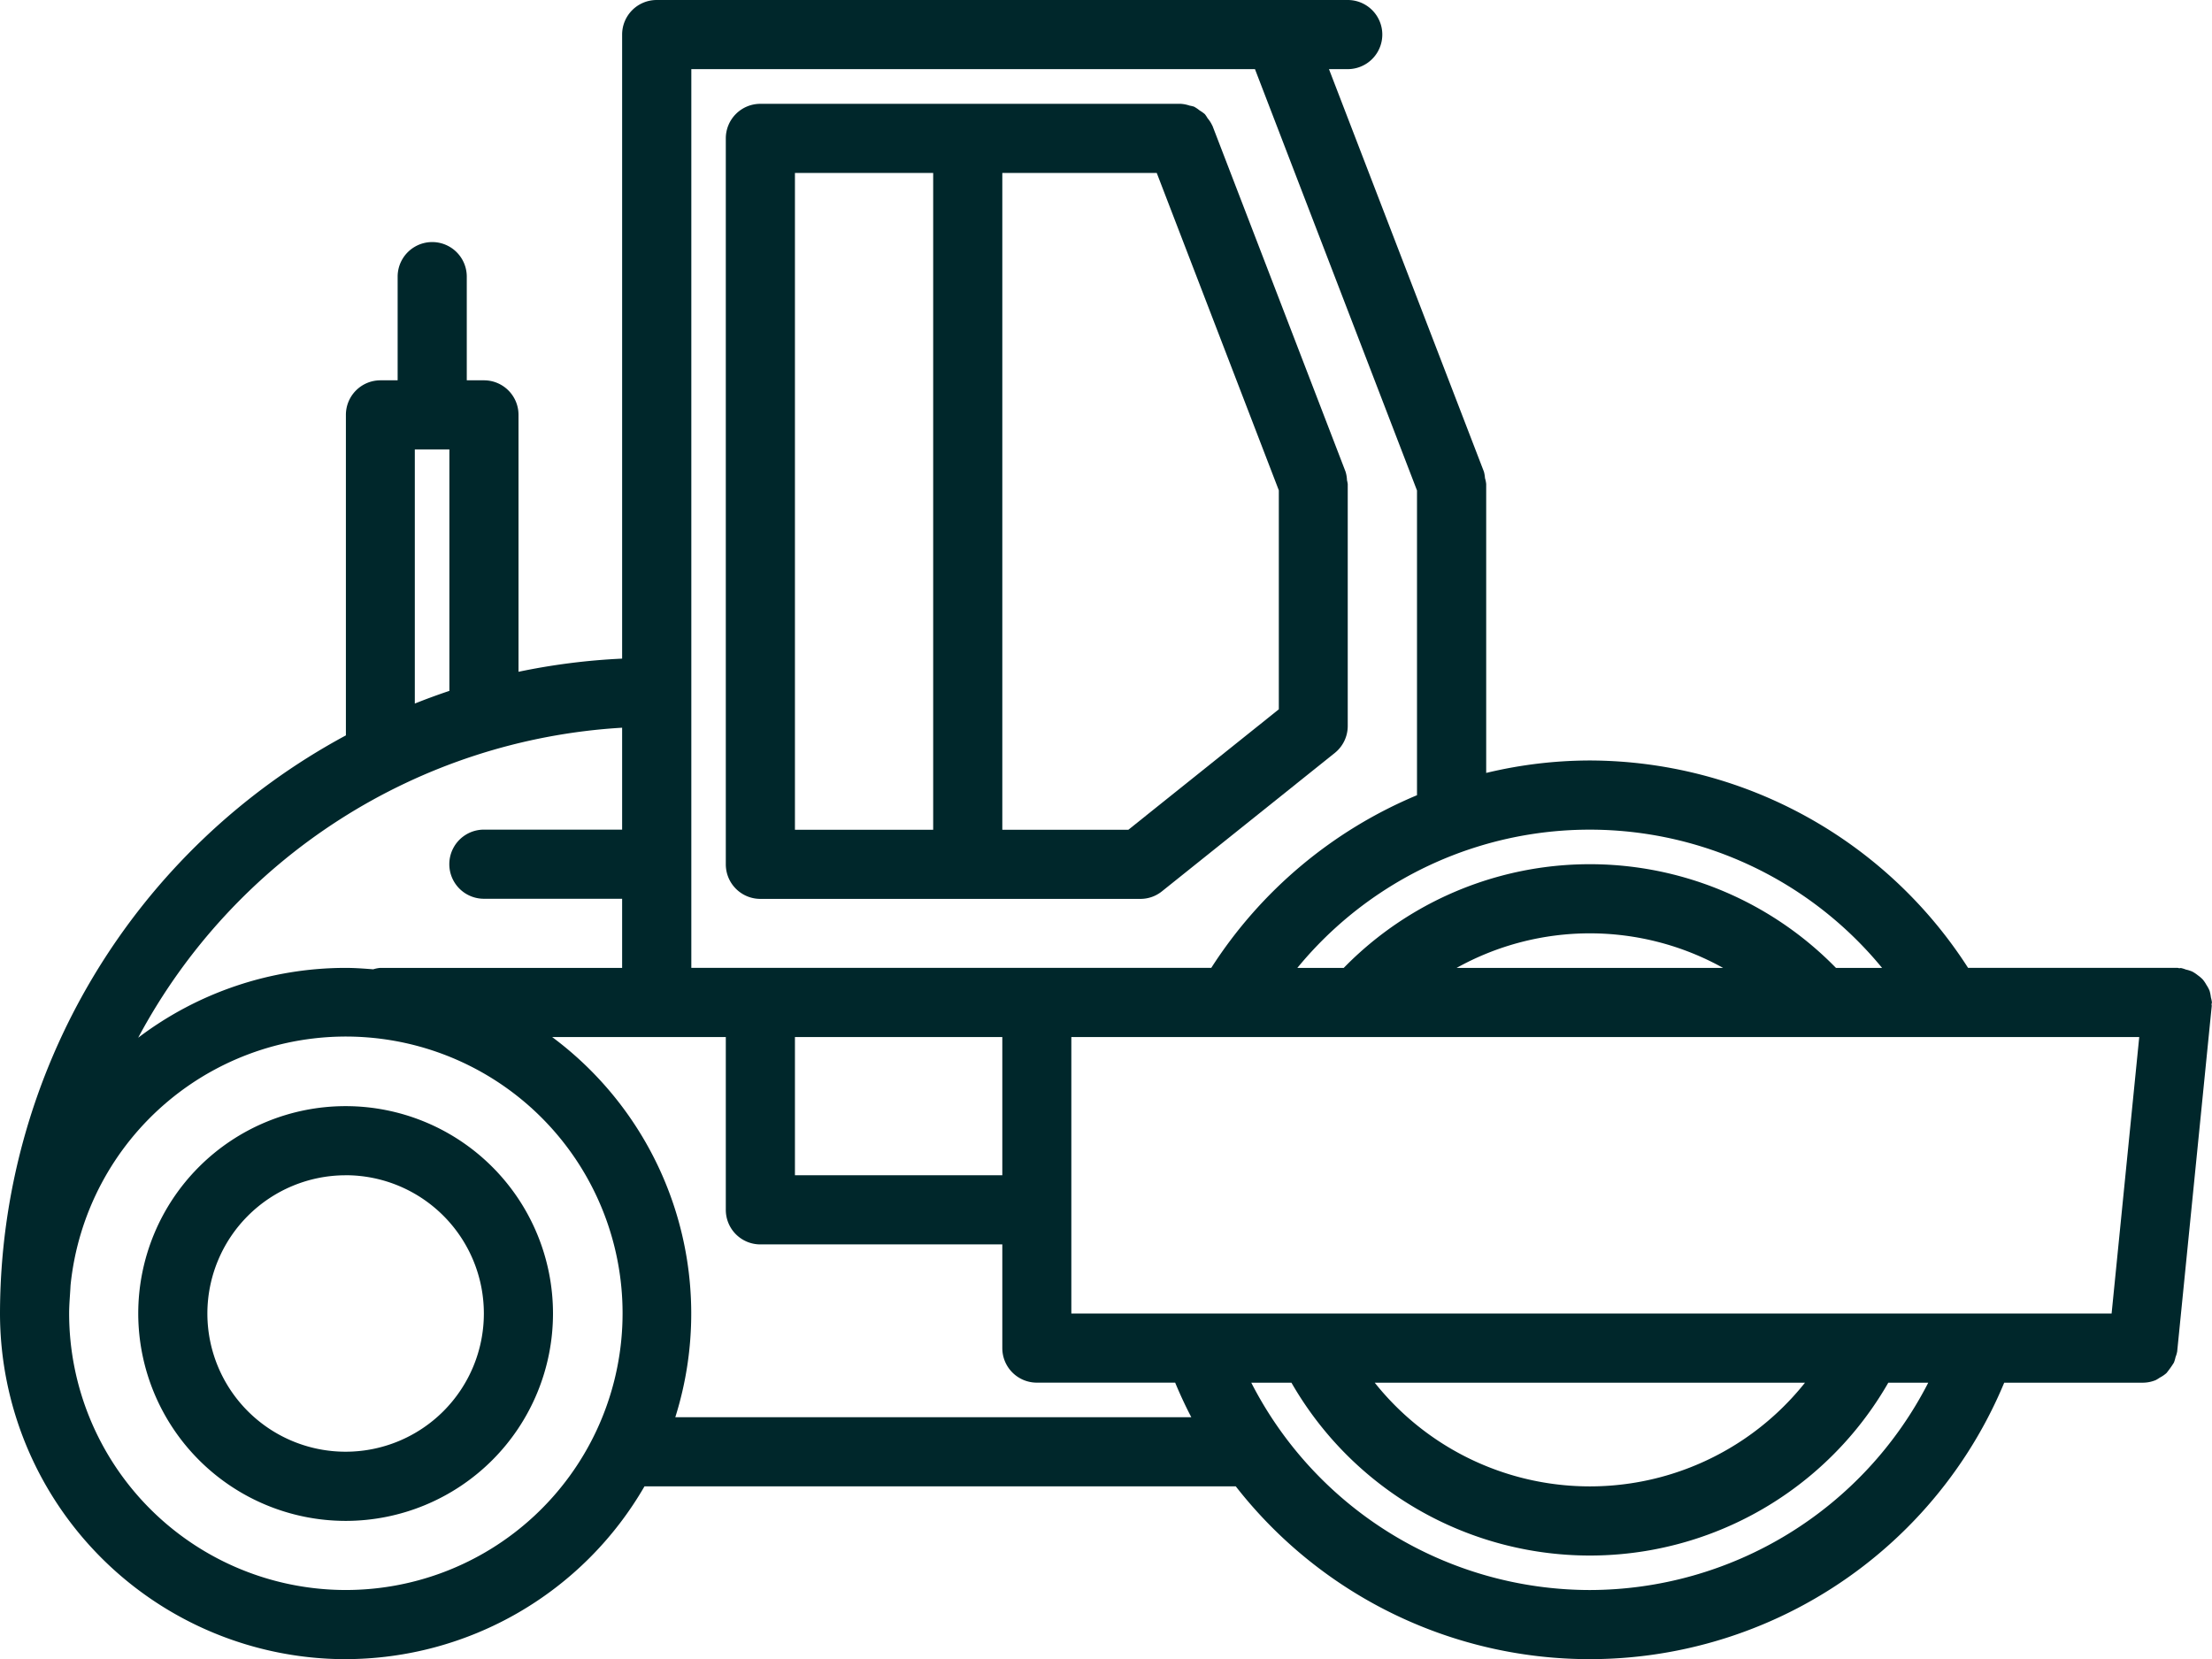 <svg xmlns="http://www.w3.org/2000/svg" width="103.029" height="77.278" viewBox="0 0 103.029 77.278">
  <g id="Grupo_791" data-name="Grupo 791" transform="translate(0 -7.998)">
    <path id="Trazado_35" data-name="Trazado 35" d="M16.1,85.276a16.1,16.1,0,0,0,13.919-8.049H57.558A20.91,20.91,0,0,0,93.351,72.4h6.46a1.585,1.585,0,0,0,.6-.122,1.832,1.832,0,0,0,.185-.113,1.594,1.594,0,0,0,.312-.213,4.8,4.8,0,0,0,.346-.485,1.626,1.626,0,0,0,.076-.256,1.47,1.47,0,0,0,.077-.261l1.61-16.1c0-.029-.01-.053-.008-.082s.016-.05.016-.079a1.412,1.412,0,0,0-.047-.235,1.819,1.819,0,0,0-.063-.312,1.511,1.511,0,0,0-.146-.27,1.594,1.594,0,0,0-.169-.251,1.618,1.618,0,0,0-.235-.2,1.661,1.661,0,0,0-.254-.169,1.592,1.592,0,0,0-.3-.095,1.41,1.41,0,0,0-.23-.071c-.027,0-.052.01-.079.008s-.053-.016-.082-.016H91.667a20.994,20.994,0,0,0-17.621-9.659,20.758,20.758,0,0,0-4.823.58V30.545a1.457,1.457,0,0,0-.056-.277,1.611,1.611,0,0,0-.05-.3L61.9,11.218h.874a1.61,1.61,0,1,0,0-3.22H30.587a1.609,1.609,0,0,0-1.61,1.61V38.675a30.337,30.337,0,0,0-4.826.613V27.322a1.609,1.609,0,0,0-1.61-1.61h-.8V20.883a1.61,1.61,0,0,0-3.22,0v4.829h-.8a1.609,1.609,0,0,0-1.61,1.61V42.25A30.607,30.607,0,0,0,0,69.178a16.117,16.117,0,0,0,16.1,16.1ZM31.454,74.007A16.049,16.049,0,0,0,25.717,56.3h8.089v8.049a1.608,1.608,0,0,0,1.61,1.61H46.685v4.829a1.608,1.608,0,0,0,1.61,1.61h6.441c.23.551.478,1.088.752,1.61ZM46.685,56.3v6.439H37.026V56.3Zm52.955,0L98.353,69.178H49.9V56.3ZM67.846,53.08a12.764,12.764,0,0,1,12.41,0ZM84.072,72.4a12.81,12.81,0,0,1-20.041,0ZM74.046,82.057A17.736,17.736,0,0,1,58.281,72.4h1.871a16.025,16.025,0,0,0,27.8,0h1.861A17.738,17.738,0,0,1,74.046,82.057ZM87.662,53.08H85.514a16.018,16.018,0,0,0-22.926,0H60.427a17.619,17.619,0,0,1,27.235,0ZM66,30.843V45.037a21,21,0,0,0-9.582,8.041H32.2V11.218H58.453ZM19.321,28.931h1.61V40.177q-.816.273-1.61.591Zm9.656,12.962V46.64H22.538a1.61,1.61,0,0,0,0,3.22h6.439v3.22H17.708a1.462,1.462,0,0,0-.324.066c-.427-.034-.852-.066-1.286-.066a15.989,15.989,0,0,0-9.662,3.253,27.382,27.382,0,0,1,22.541-14.44ZM3.286,67.864a12.889,12.889,0,1,1-.066,1.314c0-.443.045-.876.066-1.314Z" fill="#00272b"/>
    <path id="Trazado_36" data-name="Trazado 36" d="M13.659,59.32A9.659,9.659,0,1,0,4,49.661,9.669,9.669,0,0,0,13.659,59.32Zm0-16.1A6.439,6.439,0,1,1,7.22,49.661,6.446,6.446,0,0,1,13.659,43.222Z" transform="translate(2.439 19.517)" fill="#00272b"/>
    <path id="Trazado_37" data-name="Trazado 37" d="M22.61,48.035h17.7a1.6,1.6,0,0,0,1.006-.354l8.052-6.446a1.611,1.611,0,0,0,.6-1.257V28.712a1.6,1.6,0,0,0-.035-.179,1.548,1.548,0,0,0-.068-.4l-6.195-16.1c0-.008-.011-.013-.014-.023a1.444,1.444,0,0,0-.216-.336,1.5,1.5,0,0,0-.127-.19,1.715,1.715,0,0,0-.241-.171,1.7,1.7,0,0,0-.266-.179,1.594,1.594,0,0,0-.2-.047,1.575,1.575,0,0,0-.414-.084c-.008,0-.016,0-.024,0H22.61A1.609,1.609,0,0,0,21,12.611V46.424a1.609,1.609,0,0,0,1.61,1.611Zm17.14-3.22H33.879V14.222h7.193l5.686,14.783v10.2ZM24.22,14.222h6.439V44.815H24.22Z" transform="translate(12.806 1.831)" fill="#00272b"/>
  </g>
</svg>

